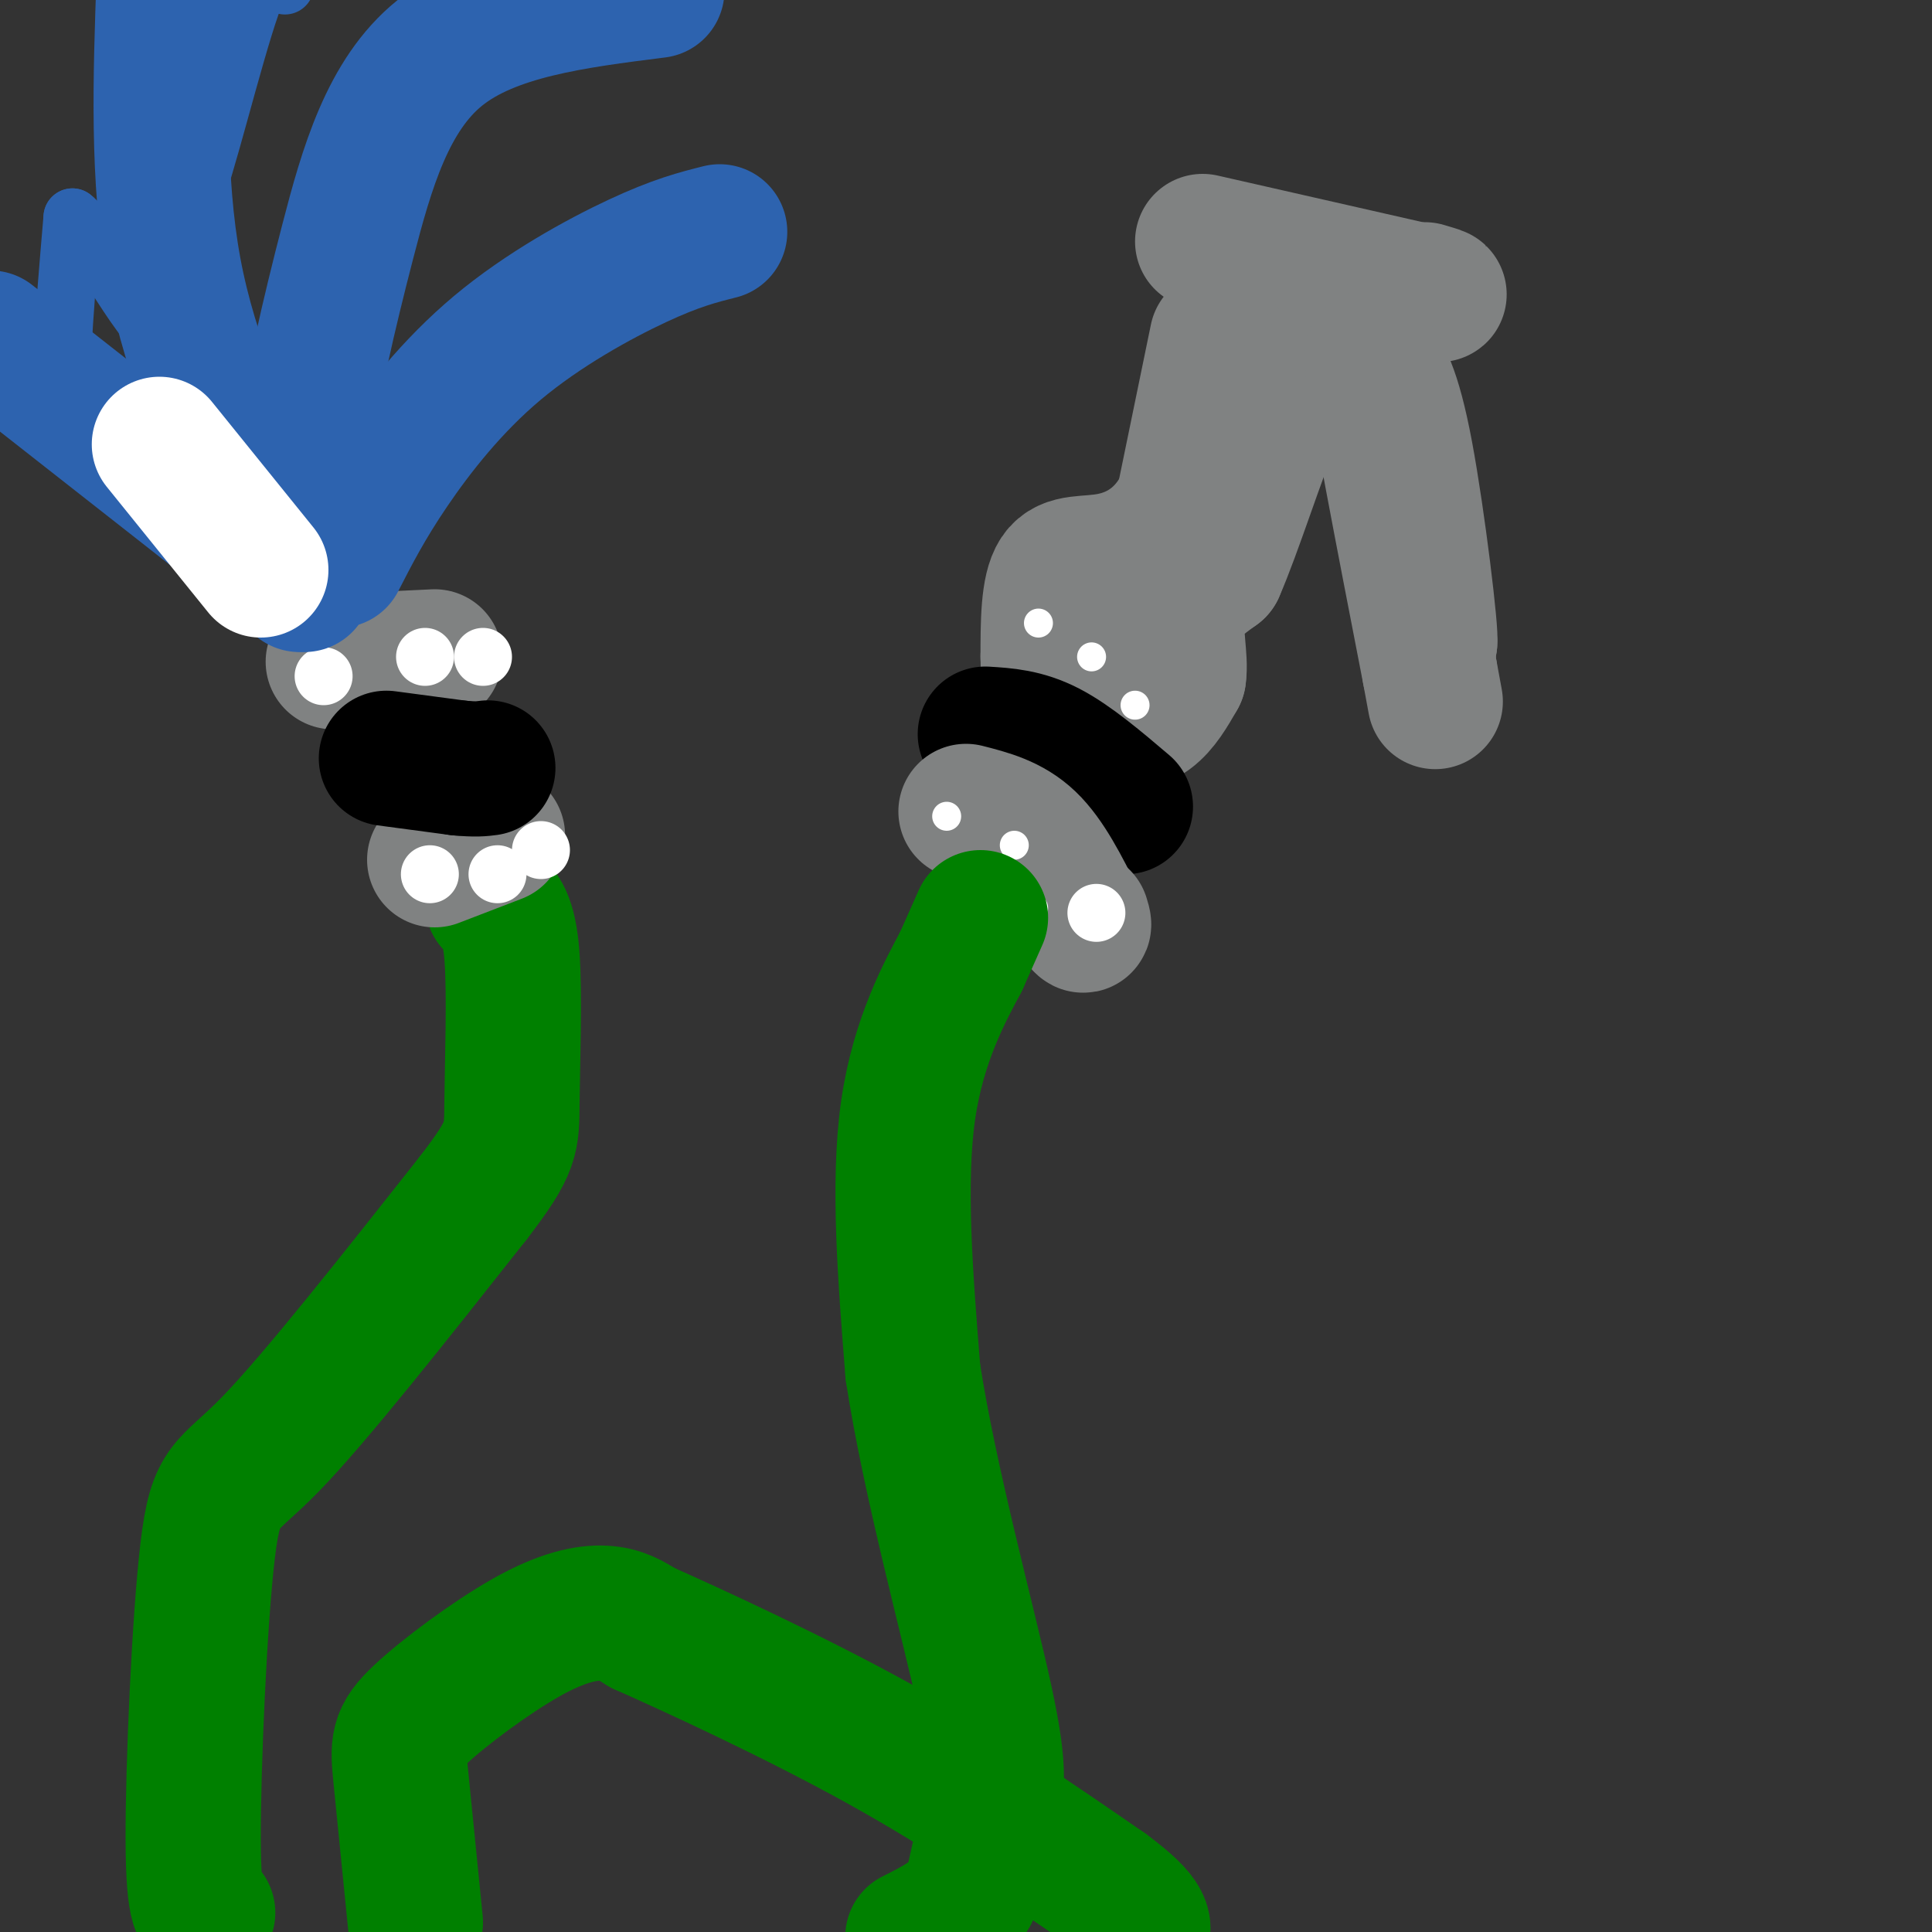 <svg viewBox='0 0 400 400' version='1.1' xmlns='http://www.w3.org/2000/svg' xmlns:xlink='http://www.w3.org/1999/xlink'><rect x="0" y="0" width="400" height="400" fill="#333333" stroke="none"/><g fill='none' stroke='#808282' stroke-width='6' stroke-linecap='round' stroke-linejoin='round'><path d='M252,50c0.000,0.000 35.000,0.000 35,0'/><path d='M287,50c5.833,0.000 2.917,0.000 0,0'/></g>
<g fill='none' stroke='#808282' stroke-width='28' stroke-linecap='round' stroke-linejoin='round'><path d='M249,50c0.000,0.000 44.000,10.000 44,10'/><path d='M293,60c7.667,1.667 4.833,0.833 2,0'/><path d='M252,70c0.000,0.000 -7.000,34.000 -7,34'/><path d='M245,104c-3.845,8.000 -9.958,11.000 -15,12c-5.042,1.000 -9.012,-0.000 -11,3c-1.988,3.000 -1.994,10.000 -2,17'/><path d='M217,136c-0.051,4.646 0.821,7.761 3,10c2.179,2.239 5.663,3.603 9,4c3.337,0.397 6.525,-0.172 9,-2c2.475,-1.828 4.238,-4.914 6,-8'/><path d='M244,140c0.578,-3.733 -0.978,-9.067 0,-13c0.978,-3.933 4.489,-6.467 8,-9'/><path d='M252,118c3.556,-8.067 8.444,-23.733 12,-32c3.556,-8.267 5.778,-9.133 8,-10'/><path d='M269,80c1.800,0.244 3.600,0.489 7,1c3.400,0.511 8.400,1.289 12,10c3.600,8.711 5.800,25.356 8,42'/><path d='M296,133c0.444,-1.244 -2.444,-25.356 -5,-39c-2.556,-13.644 -4.778,-16.822 -7,-20'/><path d='M284,74c0.833,7.500 6.417,36.250 12,65'/><path d='M296,139c2.000,10.833 1.000,5.417 0,0'/></g>
<g fill='none' stroke='#000000' stroke-width='28' stroke-linecap='round' stroke-linejoin='round'><path d='M204,152c4.083,0.250 8.167,0.500 13,3c4.833,2.500 10.417,7.250 16,12'/></g>
<g fill='none' stroke='#808282' stroke-width='28' stroke-linecap='round' stroke-linejoin='round'><path d='M200,168c4.583,1.167 9.167,2.333 13,6c3.833,3.667 6.917,9.833 10,16'/><path d='M223,190c1.833,2.667 1.417,1.333 1,0'/></g>
<g fill='none' stroke='#ffffff' stroke-width='6' stroke-linecap='round' stroke-linejoin='round'><path d='M196,169c0.000,0.000 0.000,0.000 0,0'/><path d='M210,175c0.000,0.000 0.000,0.000 0,0'/><path d='M214,188c0.000,0.000 0.000,0.000 0,0'/><path d='M215,129c0.000,0.000 0.000,0.000 0,0'/><path d='M226,136c0.000,0.000 0.000,0.000 0,0'/><path d='M235,146c0.000,0.000 0.000,0.000 0,0'/></g>
<g fill='none' stroke='#008000' stroke-width='28' stroke-linecap='round' stroke-linejoin='round'><path d='M203,190c0.000,0.000 -4.000,9.000 -4,9'/><path d='M199,199c-3.111,5.889 -8.889,16.111 -11,31c-2.111,14.889 -0.556,34.444 1,54'/><path d='M189,284c3.440,22.571 11.542,52.000 15,68c3.458,16.000 2.274,18.571 1,23c-1.274,4.429 -2.637,10.714 -4,17'/><path d='M201,392c-2.667,4.333 -7.333,6.667 -12,9'/><path d='M86,398c-1.169,-11.648 -2.338,-23.295 -3,-30c-0.662,-6.705 -0.817,-8.467 4,-13c4.817,-4.533 14.604,-11.836 22,-16c7.396,-4.164 12.399,-5.190 16,-5c3.601,0.190 5.801,1.595 8,3'/><path d='M133,337c10.044,4.467 31.156,14.133 49,24c17.844,9.867 32.422,19.933 47,30'/><path d='M229,391c9.000,6.667 8.000,8.333 7,10'/><path d='M43,396c-1.470,0.095 -2.940,0.190 -3,-15c-0.060,-15.190 1.292,-45.667 3,-60c1.708,-14.333 3.774,-12.524 13,-22c9.226,-9.476 25.613,-30.238 42,-51'/><path d='M98,248c8.262,-10.762 7.917,-12.167 8,-20c0.083,-7.833 0.595,-22.095 0,-30c-0.595,-7.905 -2.298,-9.452 -4,-11'/></g>
<g fill='none' stroke='#808282' stroke-width='28' stroke-linecap='round' stroke-linejoin='round'><path d='M90,178c0.000,0.000 13.000,-5.000 13,-5'/><path d='M69,137c0.000,0.000 21.000,-1.000 21,-1'/></g>
<g fill='none' stroke='#000000' stroke-width='28' stroke-linecap='round' stroke-linejoin='round'><path d='M80,157c0.000,0.000 15.000,2.000 15,2'/><path d='M95,159c3.500,0.333 4.750,0.167 6,0'/></g>
<g fill='none' stroke='#ffffff' stroke-width='12' stroke-linecap='round' stroke-linejoin='round'><path d='M67,140c0.000,0.000 0.000,0.000 0,0'/><path d='M88,136c0.000,0.000 0.000,0.000 0,0'/><path d='M89,181c0.000,0.000 0.000,0.000 0,0'/><path d='M103,181c0.000,0.000 0.000,0.000 0,0'/><path d='M227,189c0.000,0.000 0.000,0.000 0,0'/><path d='M100,136c0.000,0.000 0.000,0.000 0,0'/><path d='M112,176c0.000,0.000 0.000,0.000 0,0'/></g>
<g fill='none' stroke='#2d63af' stroke-width='12' stroke-linecap='round' stroke-linejoin='round'><path d='M70,125c-13.083,-6.667 -26.167,-13.333 -35,-20c-8.833,-6.667 -13.417,-13.333 -18,-20'/><path d='M17,85c-3.778,-4.800 -4.222,-6.800 -4,-13c0.222,-6.200 1.111,-16.600 2,-27'/><path d='M15,45c4.738,3.488 15.583,25.708 19,24c3.417,-1.708 -0.595,-27.345 -1,-39c-0.405,-11.655 2.798,-9.327 6,-7'/><path d='M39,23c0.524,5.321 -1.167,22.125 1,18c2.167,-4.125 8.190,-29.179 12,-40c3.810,-10.821 5.405,-7.411 7,-4'/></g>
<g fill='none' stroke='#2d63af' stroke-width='28' stroke-linecap='round' stroke-linejoin='round'><path d='M63,121c0.000,0.000 -65.000,-51.000 -65,-51'/><path d='M55,108c-7.750,-16.583 -15.500,-33.167 -19,-52c-3.500,-18.833 -2.750,-39.917 -2,-61'/><path d='M62,121c-0.298,-8.589 -0.595,-17.179 1,-29c1.595,-11.821 5.083,-26.875 9,-42c3.917,-15.125 8.262,-30.321 19,-39c10.738,-8.679 27.869,-10.839 45,-13'/><path d='M70,116c2.923,-5.702 5.845,-11.405 11,-19c5.155,-7.595 12.542,-17.083 22,-25c9.458,-7.917 20.988,-14.262 29,-18c8.012,-3.738 12.506,-4.869 17,-6'/></g>
<g fill='none' stroke='#ffffff' stroke-width='28' stroke-linecap='round' stroke-linejoin='round'><path d='M33,92c0.000,0.000 21.000,26.000 21,26'/></g>
</svg>